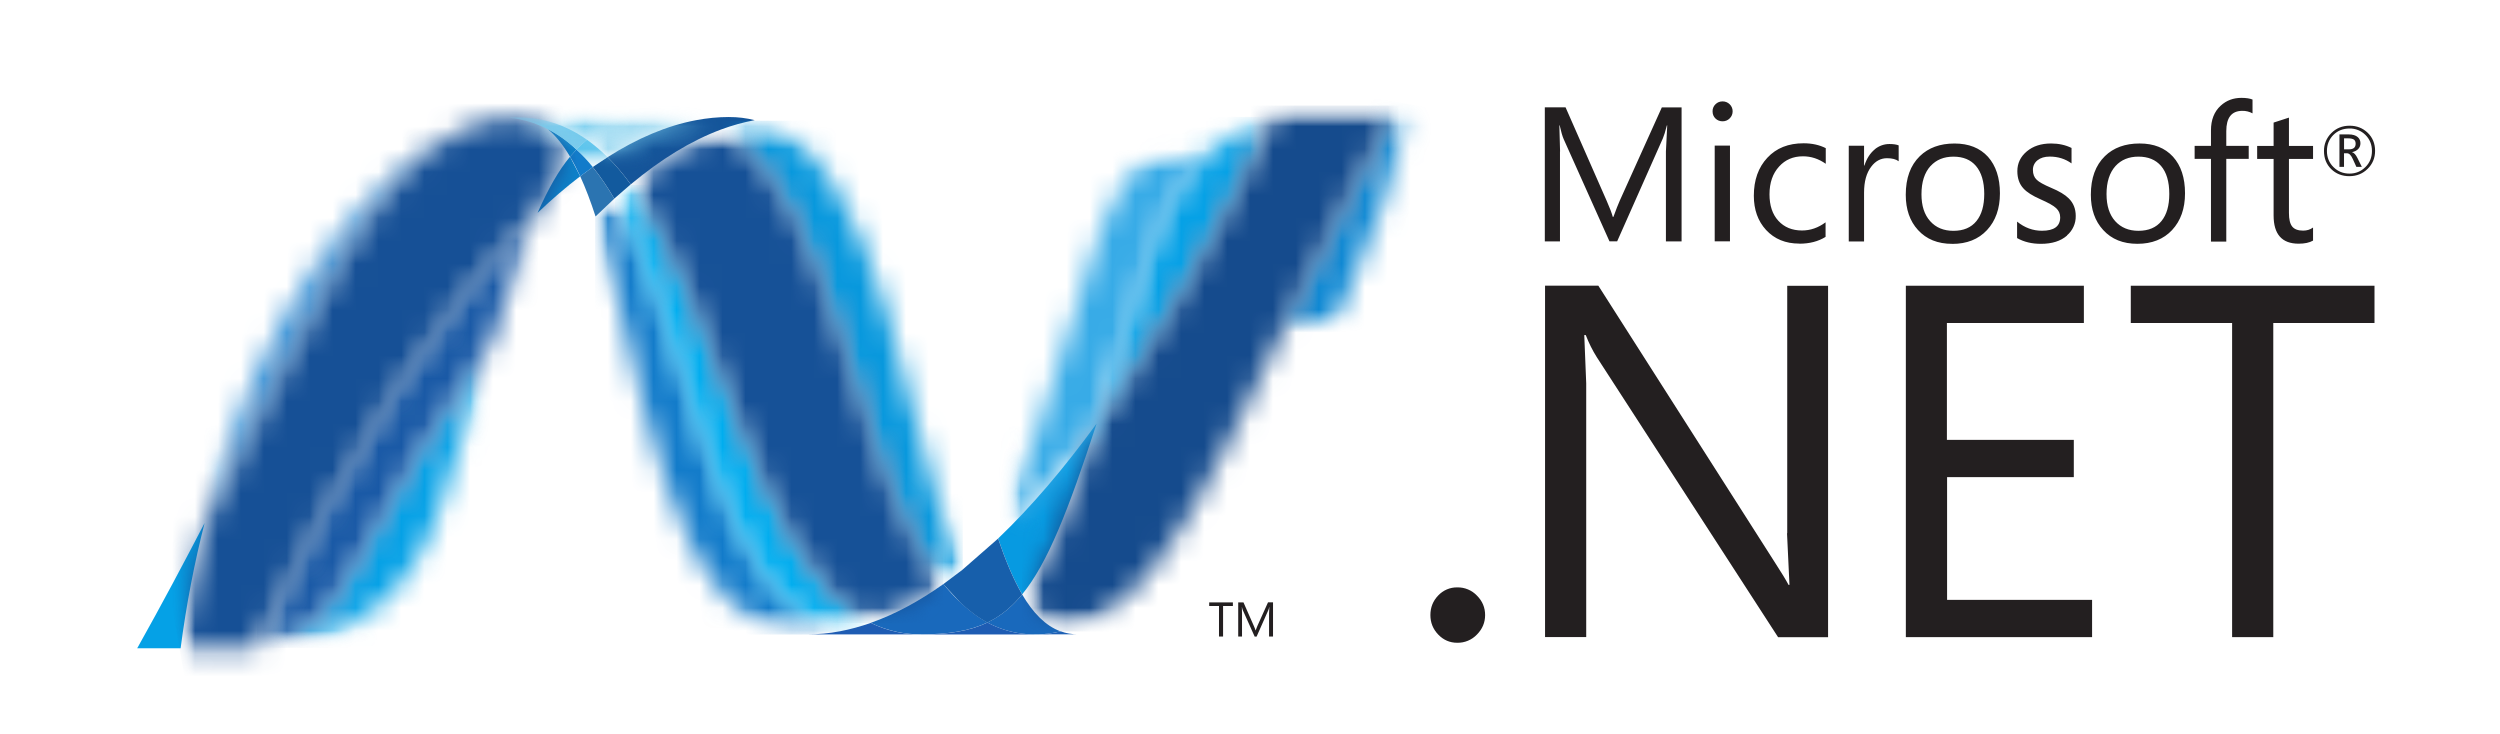 <svg width="109" height="32" viewBox="0 0 109 32" fill="none" xmlns="http://www.w3.org/2000/svg">
<g clip-path="url(#clip0_3511_13250)">
<mask id="mask0_3511_13250" style="mask-type:luminance" maskUnits="userSpaceOnUse" x="25" y="8" width="12" height="20">
<path d="M25.967 9.434C28.107 15.981 28.919 27.661 35.18 27.661C35.656 27.661 36.138 27.614 36.622 27.522C30.93 26.196 30.255 14.643 26.782 8.66C26.505 8.912 26.233 9.17 25.967 9.434" fill="white"/>
</mask>
<g mask="url(#mask0_3511_13250)">
<mask id="mask1_3511_13250" style="mask-type:luminance" maskUnits="userSpaceOnUse" x="25" y="8" width="12" height="20">
<path d="M36.6 27.665H25.945V8.664H36.6V27.665Z" fill="white"/>
</mask>
<g mask="url(#mask1_3511_13250)">
<mask id="mask2_3511_13250" style="mask-type:luminance" maskUnits="userSpaceOnUse" x="25" y="8" width="12" height="20">
<path d="M36.6 8.664V27.665H25.945V8.664L36.6 8.664Z" fill="white"/>
</mask>
<g mask="url(#mask2_3511_13250)">
<path d="M36.6 27.665H25.945V8.664H36.6V27.665Z" fill="url(#paint0_linear_3511_13250)"/>
</g>
</g>
</g>
<mask id="mask3_3511_13250" style="mask-type:luminance" maskUnits="userSpaceOnUse" x="26" y="8" width="12" height="20">
<path d="M26.783 8.66C30.256 14.643 30.931 26.196 36.623 27.523C37.069 27.44 37.518 27.316 37.967 27.159C32.858 24.655 31.446 13.438 27.502 8.037C27.263 8.236 27.02 8.443 26.784 8.66" fill="white"/>
</mask>
<g mask="url(#mask3_3511_13250)">
<mask id="mask4_3511_13250" style="mask-type:luminance" maskUnits="userSpaceOnUse" x="26" y="8" width="13" height="20">
<path d="M38.001 27.548H26.818V8.063H38.001V27.548Z" fill="white"/>
</mask>
<g mask="url(#mask4_3511_13250)">
<mask id="mask5_3511_13250" style="mask-type:luminance" maskUnits="userSpaceOnUse" x="26" y="8" width="13" height="20">
<path d="M38.001 8.063V27.548H26.818V8.063H38.001Z" fill="white"/>
</mask>
<g mask="url(#mask5_3511_13250)">
<path d="M38.001 27.548H26.818V8.063H38.001V27.548Z" fill="url(#paint1_linear_3511_13250)"/>
</g>
</g>
</g>
<path d="M31.786 5.102C31.311 5.102 30.827 5.149 30.343 5.241C29.077 5.48 27.79 6.025 26.492 6.851C26.847 7.201 27.184 7.601 27.5 8.038C28.82 6.94 30.13 6.134 31.437 5.647C31.914 5.469 32.405 5.333 32.906 5.239C32.539 5.147 32.163 5.101 31.786 5.103" fill="#14559A"/>
<path d="M41.843 26.237C41.596 26.001 41.362 25.744 41.132 25.465C40.072 26.216 39.015 26.786 37.965 27.156C38.338 27.339 38.73 27.473 39.145 27.558C39.467 27.625 39.798 27.658 40.154 27.658C41.332 27.658 42.263 27.517 43.056 27.138C42.62 26.902 42.219 26.596 41.845 26.234" fill="#1969BC"/>
<mask id="mask6_3511_13250" style="mask-type:luminance" maskUnits="userSpaceOnUse" x="31" y="5" width="11" height="21">
<path d="M31.437 5.648C36.581 8.338 37.028 20.521 41.132 25.468C41.407 25.274 41.68 25.069 41.949 24.852C39.38 19.16 38.645 6.664 32.903 5.238C32.412 5.33 31.923 5.461 31.434 5.648" fill="white"/>
</mask>
<g mask="url(#mask6_3511_13250)">
<mask id="mask7_3511_13250" style="mask-type:luminance" maskUnits="userSpaceOnUse" x="31" y="5" width="11" height="21">
<path d="M41.98 25.493H31.465V5.262H41.98V25.493Z" fill="white"/>
</mask>
<g mask="url(#mask7_3511_13250)">
<mask id="mask8_3511_13250" style="mask-type:luminance" maskUnits="userSpaceOnUse" x="31" y="5" width="11" height="21">
<path d="M41.98 5.262V25.493H31.465V5.262H41.98Z" fill="white"/>
</mask>
<g mask="url(#mask8_3511_13250)">
<path d="M41.98 25.493H31.465V5.262H41.98V25.493Z" fill="url(#paint2_linear_3511_13250)"/>
</g>
</g>
</g>
<mask id="mask9_3511_13250" style="mask-type:luminance" maskUnits="userSpaceOnUse" x="27" y="5" width="15" height="23">
<path d="M27.5 8.038C31.444 13.438 32.856 24.66 37.965 27.159C39.015 26.789 40.072 26.22 41.132 25.469C37.027 20.521 36.58 8.338 31.437 5.648C30.131 6.134 28.819 6.942 27.504 8.038" fill="white"/>
</mask>
<g mask="url(#mask9_3511_13250)">
<mask id="mask10_3511_13250" style="mask-type:luminance" maskUnits="userSpaceOnUse" x="27" y="5" width="15" height="23">
<path d="M41.126 27.165H27.494V5.653H41.126V27.165Z" fill="white"/>
</mask>
<g mask="url(#mask10_3511_13250)">
<mask id="mask11_3511_13250" style="mask-type:luminance" maskUnits="userSpaceOnUse" x="27" y="5" width="15" height="23">
<path d="M41.126 5.654V27.166H27.494V5.654H41.126Z" fill="white"/>
</mask>
<g mask="url(#mask11_3511_13250)">
<path d="M41.126 27.165H27.494V5.653H41.126V27.165Z" fill="url(#paint3_linear_3511_13250)"/>
</g>
</g>
</g>
<path d="M25.844 7.282L25.297 7.686C25.537 8.209 25.758 8.797 25.966 9.437L26.782 8.663C26.49 8.163 26.181 7.699 25.844 7.286" fill="#2B74B1"/>
<path d="M26.492 6.851L25.844 7.282C26.18 7.696 26.49 8.159 26.782 8.66L27.5 8.037C27.182 7.6 26.846 7.2 26.492 6.85" fill="#125A9E"/>
<path d="M23.442 9.277C24.061 8.687 24.68 8.156 25.296 7.686L24.851 6.833C24.354 7.437 23.899 8.233 23.439 9.277" fill="#0D82CA"/>
<path d="M23.89 5.634C24.246 5.932 24.564 6.341 24.855 6.833L25.135 6.518C24.732 6.141 24.295 5.831 23.82 5.598L23.879 5.626C23.882 5.629 23.886 5.632 23.889 5.633" fill="#0D82CA"/>
<mask id="mask12_3511_13250" style="mask-type:luminance" maskUnits="userSpaceOnUse" x="8" y="5" width="13" height="18">
<path d="M8.922 22.803C13.883 13.244 16.233 7.194 20.381 5.558C16.104 7.232 11.29 13.545 8.922 22.803Z" fill="white"/>
</mask>
<g mask="url(#mask12_3511_13250)">
<mask id="mask13_3511_13250" style="mask-type:luminance" maskUnits="userSpaceOnUse" x="8" y="5" width="13" height="18">
<path d="M8.916 5.569H20.375V22.816H8.916V5.57V5.569Z" fill="white"/>
</mask>
<g mask="url(#mask13_3511_13250)">
<mask id="mask14_3511_13250" style="mask-type:luminance" maskUnits="userSpaceOnUse" x="8" y="5" width="13" height="18">
<path d="M8.916 22.815V5.569H20.375V22.815H8.916Z" fill="white"/>
</mask>
<g mask="url(#mask14_3511_13250)">
<path d="M8.916 5.569H20.375V22.816H8.916V5.57V5.569Z" fill="url(#paint4_linear_3511_13250)"/>
</g>
</g>
</g>
<path d="M25.134 6.518L24.854 6.833C25.009 7.093 25.154 7.377 25.299 7.685L25.846 7.282C25.622 7.005 25.385 6.749 25.134 6.518Z" fill="#127BCA"/>
<mask id="mask15_3511_13250" style="mask-type:luminance" maskUnits="userSpaceOnUse" x="0" y="7" width="26" height="30">
<mask id="mask16_3511_13250" style="mask-type:luminance" maskUnits="userSpaceOnUse" x="-13" y="-4" width="52" height="52">
<path d="M-12.074 -3.581H38.248V47.398H-12.074V-3.581Z" fill="white"/>
</mask>
<g mask="url(#mask16_3511_13250)">
<mask id="mask17_3511_13250" style="mask-type:luminance" maskUnits="userSpaceOnUse" x="-13" y="-4" width="52" height="52">
<path d="M-12.445 -3.952H38.619V47.769H-12.445V-3.952Z" fill="white"/>
</mask>
<g mask="url(#mask17_3511_13250)">
<mask id="mask18_3511_13250" style="mask-type:luminance" maskUnits="userSpaceOnUse" x="0" y="7" width="26" height="30">
<path d="M0.512 36.65H25.63V7.068H0.512V36.65Z" fill="white"/>
</mask>
<g mask="url(#mask18_3511_13250)">
<mask id="mask19_3511_13250" style="mask-type:luminance" maskUnits="userSpaceOnUse" x="-13" y="-4" width="52" height="52">
<path d="M-12.074 -3.581H38.248V47.398H-12.074V-3.581Z" fill="white"/>
</mask>
<g mask="url(#mask19_3511_13250)">
<mask id="mask20_3511_13250" style="mask-type:luminance" maskUnits="userSpaceOnUse" x="0" y="7" width="26" height="30">
<path d="M0.512 36.65H25.63V7.068H0.512V36.65Z" fill="white"/>
</mask>
<g mask="url(#mask20_3511_13250)">
<mask id="mask21_3511_13250" style="mask-type:luminance" maskUnits="userSpaceOnUse" x="0" y="7" width="26" height="30">
<path d="M0.518 29.921L12.541 36.646L25.638 13.791L13.616 7.063L0.521 29.921L0.518 29.921Z" fill="white"/>
</mask>
<g mask="url(#mask21_3511_13250)">
<mask id="mask22_3511_13250" style="mask-type:luminance" maskUnits="userSpaceOnUse" x="-13" y="-4" width="52" height="52">
<path d="M38.248 14.166L19.661 47.401L-12.074 29.654L6.512 -3.581L38.248 14.166Z" fill="white"/>
</mask>
<g mask="url(#mask22_3511_13250)">
<mask id="mask23_3511_13250" style="mask-type:luminance" maskUnits="userSpaceOnUse" x="-13" y="-4" width="52" height="52">
<path d="M38.248 14.166L19.662 47.401L-12.074 29.654L6.512 -3.581L38.248 14.166Z" fill="white"/>
</mask>
<g mask="url(#mask23_3511_13250)">
<path d="M38.248 14.166L19.661 47.401L-12.074 29.654L6.512 -3.581L38.248 14.166Z" fill="url(#paint5_linear_3511_13250)"/>
</g>
</g>
</g>
</g>
</g>
</g>
</g>
</g>
</mask>
<g mask="url(#mask15_3511_13250)">
<mask id="mask24_3511_13250" style="mask-type:luminance" maskUnits="userSpaceOnUse" x="10" y="14" width="12" height="15">
<path d="M10.775 14.909H21.432V28.252H10.775V14.906V14.909Z" fill="white"/>
</mask>
<g mask="url(#mask24_3511_13250)">
<mask id="mask25_3511_13250" style="mask-type:luminance" maskUnits="userSpaceOnUse" x="10" y="14" width="12" height="15">
<path d="M10.779 28.252H21.428V14.906H10.779V28.252Z" fill="white"/>
</mask>
<g mask="url(#mask25_3511_13250)">
<mask id="mask26_3511_13250" style="mask-type:luminance" maskUnits="userSpaceOnUse" x="10" y="14" width="12" height="15">
<path d="M11.173 28.221L11.083 28.232C11.076 28.233 11.071 28.233 11.066 28.234L10.989 28.241C10.985 28.241 10.981 28.243 10.977 28.243L10.794 28.256H10.775C15.796 28.115 18.091 25.601 19.229 21.956L21.43 14.906C19.326 17.866 17.214 21.393 15.09 25.347C14.066 27.252 12.507 28.048 11.173 28.217" fill="white"/>
</mask>
<g mask="url(#mask26_3511_13250)">
<mask id="mask27_3511_13250" style="mask-type:luminance" maskUnits="userSpaceOnUse" x="10" y="14" width="12" height="15">
<path d="M10.779 14.91H21.433V28.256H10.779V14.91Z" fill="white"/>
</mask>
<g mask="url(#mask27_3511_13250)">
<mask id="mask28_3511_13250" style="mask-type:luminance" maskUnits="userSpaceOnUse" x="10" y="14" width="12" height="15">
<path d="M10.779 28.257V14.911H21.433V28.257H10.779Z" fill="white"/>
</mask>
<g mask="url(#mask28_3511_13250)">
<path d="M10.779 14.91H21.433V28.256H10.779V14.91Z" fill="url(#paint6_linear_3511_13250)"/>
</g>
</g>
</g>
</g>
</g>
</g>
<mask id="mask29_3511_13250" style="mask-type:luminance" maskUnits="userSpaceOnUse" x="11" y="9" width="13" height="20">
<path d="M11.174 28.219V28.221C12.509 28.051 14.067 27.256 15.091 25.35C17.215 21.399 19.329 17.869 21.429 14.909C22.194 12.51 22.824 10.674 23.443 9.277C19.256 13.262 15.051 19.89 11.174 28.219Z" fill="white"/>
</mask>
<g mask="url(#mask29_3511_13250)">
<mask id="mask30_3511_13250" style="mask-type:luminance" maskUnits="userSpaceOnUse" x="11" y="9" width="13" height="20">
<path d="M11.201 9.304H23.47V28.249H11.201V9.304Z" fill="white"/>
</mask>
<g mask="url(#mask30_3511_13250)">
<mask id="mask31_3511_13250" style="mask-type:luminance" maskUnits="userSpaceOnUse" x="11" y="9" width="13" height="20">
<path d="M11.201 28.249V9.304H23.47V28.249H11.201Z" fill="white"/>
</mask>
<g mask="url(#mask31_3511_13250)">
<path d="M11.201 9.304H23.47V28.249H11.201V9.304Z" fill="url(#paint7_linear_3511_13250)"/>
</g>
</g>
</g>
<path d="M8.921 22.803C8.03 24.514 7.062 26.338 5.982 28.264L7.875 28.263C8.125 26.35 8.48 24.525 8.921 22.803Z" fill="#05A1E6"/>
<mask id="mask32_3511_13250" style="mask-type:luminance" maskUnits="userSpaceOnUse" x="7" y="5" width="18" height="24">
<path d="M21.986 5.144C21.971 5.147 21.96 5.147 21.949 5.149C21.927 5.153 21.903 5.157 21.88 5.159L21.838 5.163L21.763 5.176C21.752 5.177 21.74 5.179 21.731 5.18L21.569 5.209C21.563 5.21 21.556 5.212 21.551 5.212L21.477 5.227L21.437 5.238L21.361 5.253L21.326 5.261L21.059 5.33C21.052 5.333 21.04 5.335 21.029 5.339C21.003 5.346 20.977 5.355 20.949 5.364L20.912 5.374L20.832 5.398C20.823 5.401 20.814 5.405 20.805 5.405L20.62 5.469L20.531 5.501L20.496 5.516C20.469 5.523 20.441 5.534 20.421 5.544C20.413 5.548 20.402 5.552 20.395 5.557C16.247 7.194 13.897 13.244 8.937 22.802C8.478 24.599 8.129 26.423 7.891 28.262H8.157L10.629 28.259H10.652L10.81 28.255L10.993 28.242C10.996 28.242 11.001 28.241 11.004 28.241C11.03 28.237 11.056 28.235 11.08 28.233C11.087 28.232 11.091 28.232 11.099 28.231C11.126 28.228 11.158 28.225 11.189 28.22V28.218C15.066 19.89 19.27 13.261 23.458 9.276C23.919 8.232 24.372 7.436 24.87 6.833C24.578 6.341 24.26 5.931 23.905 5.632C23.901 5.63 23.898 5.629 23.895 5.625C23.875 5.617 23.856 5.608 23.836 5.598C23.817 5.587 23.797 5.577 23.777 5.567C23.759 5.56 23.738 5.55 23.72 5.54C23.697 5.532 23.675 5.522 23.653 5.51C23.635 5.504 23.619 5.495 23.602 5.488C23.564 5.473 23.528 5.458 23.491 5.442L23.445 5.424C23.417 5.414 23.39 5.403 23.363 5.391C23.349 5.388 23.334 5.382 23.318 5.377C23.279 5.364 23.242 5.35 23.206 5.338C23.199 5.336 23.197 5.336 23.196 5.334C23.151 5.32 23.108 5.309 23.064 5.297C23.053 5.292 23.045 5.29 23.034 5.287C22.995 5.277 22.96 5.266 22.924 5.256C22.915 5.255 22.906 5.252 22.898 5.25C22.807 5.226 22.715 5.206 22.622 5.19C22.614 5.189 22.603 5.186 22.593 5.184L22.474 5.165C22.466 5.162 22.459 5.162 22.451 5.16L22.308 5.142C22.301 5.14 22.293 5.139 22.284 5.139C22.247 5.133 22.211 5.13 22.175 5.127C22.115 5.131 22.058 5.137 22.001 5.142" fill="white"/>
</mask>
<g mask="url(#mask32_3511_13250)">
<mask id="mask33_3511_13250" style="mask-type:luminance" maskUnits="userSpaceOnUse" x="3" y="2" width="26" height="30">
<path d="M8.337 31.164L3.869 5.823L24.292 2.222L28.76 27.563L8.337 31.164V31.164Z" fill="white"/>
</mask>
<g mask="url(#mask33_3511_13250)">
<mask id="mask34_3511_13250" style="mask-type:luminance" maskUnits="userSpaceOnUse" x="3" y="2" width="26" height="30">
<path d="M8.337 31.164L3.869 5.822L24.292 2.221L28.76 27.562L8.337 31.164H8.337Z" fill="white"/>
</mask>
<g mask="url(#mask34_3511_13250)">
<path d="M8.337 31.164L3.869 5.823L24.292 2.222L28.76 27.563L8.337 31.164V31.164Z" fill="url(#paint8_linear_3511_13250)"/>
</g>
</g>
</g>
<mask id="mask35_3511_13250" style="mask-type:luminance" maskUnits="userSpaceOnUse" x="47" y="5" width="9" height="14">
<path d="M50.212 10.815L47.812 18.469C50.432 14.865 53.011 10.332 55.467 5.1C52.602 6 51.074 8.059 50.212 10.814" fill="white"/>
</mask>
<g mask="url(#mask35_3511_13250)">
<mask id="mask36_3511_13250" style="mask-type:luminance" maskUnits="userSpaceOnUse" x="47" y="5" width="9" height="14">
<path d="M47.826 5.097H55.48V18.466H47.826V5.097Z" fill="white"/>
</mask>
<g mask="url(#mask36_3511_13250)">
<mask id="mask37_3511_13250" style="mask-type:luminance" maskUnits="userSpaceOnUse" x="47" y="5" width="9" height="14">
<path d="M47.826 18.466V5.096H55.48V18.466H47.826Z" fill="white"/>
</mask>
<g mask="url(#mask37_3511_13250)">
<path d="M47.826 5.097H55.48V18.466H47.826V5.097Z" fill="url(#paint9_linear_3511_13250)"/>
</g>
</g>
</g>
<mask id="mask38_3511_13250" style="mask-type:luminance" maskUnits="userSpaceOnUse" x="40" y="2" width="35" height="13">
<mask id="mask39_3511_13250" style="mask-type:luminance" maskUnits="userSpaceOnUse" x="40" y="2" width="35" height="13">
<path d="M40.926 2.567H74.131V14.142H40.926V2.567Z" fill="white"/>
</mask>
<g mask="url(#mask39_3511_13250)">
<mask id="mask40_3511_13250" style="mask-type:luminance" maskUnits="userSpaceOnUse" x="40" y="2" width="35" height="13">
<path d="M40.565 2.196H74.502V14.505H40.565V2.196V2.196Z" fill="white"/>
</mask>
<g mask="url(#mask40_3511_13250)">
<mask id="mask41_3511_13250" style="mask-type:luminance" maskUnits="userSpaceOnUse" x="40" y="2" width="35" height="13">
<path d="M40.926 14.142H74.125V2.575H40.926V14.142Z" fill="white"/>
</mask>
<g mask="url(#mask41_3511_13250)">
<mask id="mask42_3511_13250" style="mask-type:luminance" maskUnits="userSpaceOnUse" x="40" y="2" width="35" height="13">
<path d="M40.926 2.567H74.131V14.142H40.926V2.567Z" fill="white"/>
</mask>
<g mask="url(#mask42_3511_13250)">
<mask id="mask43_3511_13250" style="mask-type:luminance" maskUnits="userSpaceOnUse" x="40" y="2" width="35" height="13">
<path d="M40.926 14.142H74.125V2.575H40.926V14.142Z" fill="white"/>
</mask>
<g mask="url(#mask43_3511_13250)">
<mask id="mask44_3511_13250" style="mask-type:luminance" maskUnits="userSpaceOnUse" x="40" y="2" width="35" height="13">
<path d="M40.926 2.575H74.123V14.142H40.926V2.575Z" fill="white"/>
</mask>
<g mask="url(#mask44_3511_13250)">
<mask id="mask45_3511_13250" style="mask-type:luminance" maskUnits="userSpaceOnUse" x="40" y="2" width="35" height="13">
<path d="M74.132 14.134H40.935V2.567H74.132V14.134Z" fill="white"/>
</mask>
<g mask="url(#mask45_3511_13250)">
<mask id="mask46_3511_13250" style="mask-type:luminance" maskUnits="userSpaceOnUse" x="40" y="2" width="35" height="13">
<path d="M74.132 2.567V14.134H40.935V2.567H74.132V2.567Z" fill="white"/>
</mask>
<g mask="url(#mask46_3511_13250)">
<path d="M74.132 14.134H40.935V2.567H74.132V14.134Z" fill="url(#paint10_linear_3511_13250)"/>
</g>
</g>
</g>
</g>
</g>
</g>
</g>
</g>
</mask>
<g mask="url(#mask38_3511_13250)">
<mask id="mask47_3511_13250" style="mask-type:luminance" maskUnits="userSpaceOnUse" x="43" y="2" width="23" height="28">
<path d="M43.639 2.162H65.418V29.48H43.639V2.162Z" fill="white"/>
</mask>
<g mask="url(#mask47_3511_13250)">
<mask id="mask48_3511_13250" style="mask-type:luminance" maskUnits="userSpaceOnUse" x="47" y="4" width="15" height="24">
<path d="M47.496 27.106H61.579V4.604H47.496V27.106Z" fill="white"/>
</mask>
<g mask="url(#mask48_3511_13250)">
<mask id="mask49_3511_13250" style="mask-type:luminance" maskUnits="userSpaceOnUse" x="47" y="4" width="15" height="24">
<path d="M47.897 26.915L47.498 27.106C52.592 24.834 58.669 15.822 61.579 4.604H60.985C54.301 16.543 52.151 24.535 47.894 26.915" fill="white"/>
</mask>
<g mask="url(#mask49_3511_13250)">
<mask id="mask50_3511_13250" style="mask-type:luminance" maskUnits="userSpaceOnUse" x="43" y="2" width="23" height="28">
<path d="M65.415 5.248L61.142 29.477L43.639 26.39L47.911 2.162L65.415 5.248Z" fill="white"/>
</mask>
<g mask="url(#mask50_3511_13250)">
<mask id="mask51_3511_13250" style="mask-type:luminance" maskUnits="userSpaceOnUse" x="43" y="2" width="23" height="28">
<path d="M65.415 5.248L61.142 29.477L43.639 26.39L47.911 2.162L65.415 5.248Z" fill="white"/>
</mask>
<g mask="url(#mask51_3511_13250)">
<path d="M65.415 5.248L61.142 29.477L43.639 26.39L47.911 2.162L65.415 5.248Z" fill="url(#paint11_linear_3511_13250)"/>
</g>
</g>
</g>
</g>
</g>
</g>
<path d="M44.568 25.912C45.676 24.559 46.579 22.259 47.811 18.47C46.389 20.423 44.961 22.1 43.526 23.47C43.524 23.474 43.525 23.477 43.522 23.482C43.834 24.417 44.177 25.245 44.568 25.912Z" fill="#079AE1"/>
<path d="M44.568 25.912C44.191 26.373 43.791 26.723 43.346 26.983L43.051 27.141C43.533 27.402 44.06 27.568 44.605 27.631H44.608L44.862 27.654H44.878L44.997 27.66H45.014L45.139 27.661L45.274 27.66L45.316 27.657L45.411 27.654L45.458 27.648L45.547 27.642C45.551 27.642 45.554 27.642 45.557 27.639C45.569 27.639 45.58 27.637 45.592 27.637L45.691 27.627C45.694 27.627 45.695 27.625 45.7 27.625C45.709 27.623 45.719 27.622 45.729 27.621L45.836 27.605C45.847 27.605 45.856 27.602 45.868 27.601L45.987 27.581H45.994C45.997 27.579 46.002 27.579 46.005 27.578L46.243 27.528C45.586 27.29 45.036 26.719 44.561 25.911" fill="#1969BC"/>
<path d="M35.18 27.661C35.664 27.66 36.146 27.614 36.622 27.523C37.068 27.44 37.517 27.316 37.966 27.159C38.341 27.343 38.737 27.479 39.146 27.562C39.468 27.628 39.799 27.661 40.156 27.661H35.18V27.661Z" fill="#1E5CB3"/>
<path d="M40.152 27.661C41.33 27.661 42.261 27.522 43.054 27.142C43.536 27.403 44.063 27.569 44.608 27.631H44.611L44.865 27.654H44.881L45 27.66H45.017L45.142 27.662H40.148L40.152 27.661Z" fill="#1E5CB3"/>
<path d="M45.146 27.661L45.281 27.659L45.322 27.657L45.417 27.654L45.464 27.648L45.553 27.642C45.558 27.642 45.56 27.642 45.563 27.64C45.575 27.64 45.586 27.637 45.599 27.637L45.697 27.627C45.7 27.627 45.702 27.625 45.706 27.625C45.715 27.623 45.726 27.622 45.736 27.62L45.843 27.605C45.853 27.605 45.864 27.603 45.874 27.6L45.993 27.581H45.999C46.004 27.579 46.008 27.579 46.011 27.578L46.25 27.527C46.483 27.613 46.73 27.656 46.978 27.655L45.143 27.66L45.146 27.661Z" fill="#1D60B5"/>
<path d="M43.525 23.482C43.525 23.48 43.523 23.478 43.523 23.476L41.95 24.852L41.129 25.468L41.84 26.24C42.214 26.602 42.611 26.908 43.05 27.145L43.346 26.986C43.791 26.726 44.191 26.376 44.567 25.915C44.177 25.248 43.834 24.421 43.521 23.486" fill="#175FAB"/>
<mask id="mask52_3511_13250" style="mask-type:luminance" maskUnits="userSpaceOnUse" x="44" y="4" width="17" height="24">
<path d="M59.121 4.604H56.644C56.56 4.604 56.478 4.606 56.397 4.607L56.164 4.609H56.158L55.688 4.632L55.465 5.1C53.009 10.332 50.43 14.865 47.811 18.469C46.579 22.259 45.676 24.559 44.568 25.912C45.042 26.72 45.592 27.288 46.249 27.529C46.268 27.523 46.283 27.521 46.3 27.517C46.304 27.515 46.307 27.515 46.311 27.515C46.322 27.513 46.334 27.508 46.346 27.507C46.373 27.501 46.402 27.495 46.428 27.486L46.478 27.473C46.502 27.466 46.528 27.46 46.551 27.454C46.566 27.448 46.581 27.444 46.597 27.441C46.635 27.428 46.669 27.42 46.706 27.408C46.723 27.401 46.741 27.395 46.76 27.39C46.781 27.383 46.802 27.377 46.821 27.368C46.843 27.361 46.865 27.357 46.884 27.349C46.901 27.344 46.92 27.336 46.936 27.329C46.979 27.314 47.02 27.301 47.065 27.284C47.076 27.281 47.087 27.274 47.099 27.272C47.125 27.261 47.152 27.253 47.173 27.241C47.184 27.237 47.195 27.232 47.211 27.228C47.303 27.191 47.395 27.152 47.486 27.111C47.486 27.111 47.491 27.109 47.494 27.107C47.627 27.049 47.76 26.984 47.892 26.916C52.151 24.537 54.301 16.545 60.984 4.605H59.117L59.121 4.604Z" fill="white"/>
</mask>
<g mask="url(#mask52_3511_13250)">
<mask id="mask53_3511_13250" style="mask-type:luminance" maskUnits="userSpaceOnUse" x="44" y="4" width="17" height="24">
<path d="M60.977 27.532H44.559V4.602H60.977V27.532Z" fill="white"/>
</mask>
<g mask="url(#mask53_3511_13250)">
<mask id="mask54_3511_13250" style="mask-type:luminance" maskUnits="userSpaceOnUse" x="44" y="4" width="17" height="24">
<path d="M60.977 4.606V27.535H44.559V4.606H60.977Z" fill="white"/>
</mask>
<g mask="url(#mask54_3511_13250)">
<path d="M60.977 27.532H44.559V4.602H60.977V27.532Z" fill="url(#paint12_linear_3511_13250)"/>
</g>
</g>
</g>
<mask id="mask55_3511_13250" style="mask-type:luminance" maskUnits="userSpaceOnUse" x="17" y="4" width="15" height="4">
<mask id="mask56_3511_13250" style="mask-type:luminance" maskUnits="userSpaceOnUse" x="17" y="4" width="15" height="4">
<path d="M17.336 4.176H31.43V7.427H17.336V4.176Z" fill="white"/>
</mask>
<g mask="url(#mask56_3511_13250)">
<mask id="mask57_3511_13250" style="mask-type:luminance" maskUnits="userSpaceOnUse" x="16" y="3" width="16" height="5">
<path d="M16.965 3.808H31.797V7.798H16.965V3.808Z" fill="white"/>
</mask>
<g mask="url(#mask57_3511_13250)">
<mask id="mask58_3511_13250" style="mask-type:luminance" maskUnits="userSpaceOnUse" x="17" y="4" width="15" height="4">
<path d="M17.336 7.424H31.428V4.176H17.336V7.424Z" fill="white"/>
</mask>
<g mask="url(#mask58_3511_13250)">
<mask id="mask59_3511_13250" style="mask-type:luminance" maskUnits="userSpaceOnUse" x="17" y="4" width="15" height="4">
<path d="M17.336 4.177H31.43V7.427H17.336V4.177Z" fill="white"/>
</mask>
<g mask="url(#mask59_3511_13250)">
<mask id="mask60_3511_13250" style="mask-type:luminance" maskUnits="userSpaceOnUse" x="17" y="4" width="15" height="4">
<path d="M17.336 7.424H31.428V4.176H17.336V7.424Z" fill="white"/>
</mask>
<g mask="url(#mask60_3511_13250)">
<mask id="mask61_3511_13250" style="mask-type:luminance" maskUnits="userSpaceOnUse" x="17" y="4" width="15" height="4">
<path d="M31.43 7.424H17.34V4.176H31.43V7.424Z" fill="white"/>
</mask>
<g mask="url(#mask61_3511_13250)">
<mask id="mask62_3511_13250" style="mask-type:luminance" maskUnits="userSpaceOnUse" x="17" y="4" width="15" height="4">
<path d="M17.336 4.179H31.426V7.427H17.336V4.179Z" fill="white"/>
</mask>
<g mask="url(#mask62_3511_13250)">
<mask id="mask63_3511_13250" style="mask-type:luminance" maskUnits="userSpaceOnUse" x="17" y="4" width="15" height="4">
<path d="M17.336 7.426V4.179H31.426V7.426H17.336Z" fill="white"/>
</mask>
<g mask="url(#mask63_3511_13250)">
<path d="M17.336 4.179H31.426V7.427H17.336V4.179Z" fill="url(#paint13_linear_3511_13250)"/>
</g>
</g>
</g>
</g>
</g>
</g>
</g>
</g>
</mask>
<g mask="url(#mask55_3511_13250)">
<mask id="mask64_3511_13250" style="mask-type:luminance" maskUnits="userSpaceOnUse" x="21" y="2" width="12" height="8">
<path d="M21.285 2.428H32.446V9.169H21.285V2.428Z" fill="white"/>
</mask>
<g mask="url(#mask64_3511_13250)">
<mask id="mask65_3511_13250" style="mask-type:luminance" maskUnits="userSpaceOnUse" x="21" y="5" width="11" height="3">
<path d="M21.643 7.283H31.789V5.103H21.643V7.283Z" fill="white"/>
</mask>
<g mask="url(#mask65_3511_13250)">
<path d="M22.157 5.129L22.188 5.132C22.214 5.133 22.24 5.136 22.266 5.141C22.275 5.141 22.283 5.143 22.291 5.144L22.433 5.162C22.441 5.164 22.448 5.164 22.456 5.167L22.575 5.187C22.585 5.19 22.595 5.192 22.605 5.192L22.88 5.253L22.906 5.259L23.017 5.29C23.028 5.293 23.037 5.295 23.047 5.3L23.178 5.337C23.18 5.339 23.182 5.339 23.187 5.34L23.299 5.38L23.343 5.395L23.425 5.432C23.439 5.435 23.456 5.441 23.471 5.448L23.581 5.493L23.634 5.516L23.7 5.545C23.719 5.555 23.74 5.564 23.758 5.572L23.817 5.602C24.291 5.835 24.728 6.145 25.131 6.522C25.276 6.37 25.432 6.228 25.597 6.098C24.714 5.473 23.712 5.115 22.558 5.115C22.423 5.115 22.288 5.121 22.154 5.132" fill="#7DCBEC"/>
<path d="M25.133 6.518C25.381 6.749 25.617 7.006 25.838 7.283L26.486 6.851C26.203 6.568 25.904 6.314 25.595 6.095C25.433 6.221 25.278 6.362 25.129 6.518" fill="#5EC5ED"/>
<mask id="mask66_3511_13250" style="mask-type:luminance" maskUnits="userSpaceOnUse" x="21" y="5" width="9" height="2">
<path d="M22.157 5.129L22.56 5.112C23.714 5.112 24.712 5.469 25.599 6.095C26.532 5.36 27.66 5.103 29.225 5.103H21.643C21.817 5.103 21.988 5.112 22.157 5.129Z" fill="white"/>
</mask>
<g mask="url(#mask66_3511_13250)">
<mask id="mask67_3511_13250" style="mask-type:luminance" maskUnits="userSpaceOnUse" x="21" y="2" width="9" height="7">
<path d="M22.748 2.428L29.569 5.257L28.105 8.788L21.283 5.959L22.748 2.428Z" fill="white"/>
</mask>
<g mask="url(#mask67_3511_13250)">
<mask id="mask68_3511_13250" style="mask-type:luminance" maskUnits="userSpaceOnUse" x="21" y="2" width="9" height="7">
<path d="M22.748 2.429L29.569 5.258L28.105 8.789L21.283 5.959L22.748 2.429Z" fill="white"/>
</mask>
<g mask="url(#mask68_3511_13250)">
<path d="M22.748 2.428L29.569 5.257L28.105 8.788L21.283 5.959L22.748 2.428Z" fill="url(#paint14_linear_3511_13250)"/>
</g>
</g>
</g>
<mask id="mask69_3511_13250" style="mask-type:luminance" maskUnits="userSpaceOnUse" x="25" y="5" width="7" height="2">
<path d="M29.226 5.103C27.66 5.103 26.533 5.36 25.6 6.095C25.909 6.314 26.208 6.568 26.491 6.851C27.788 6.025 29.074 5.479 30.342 5.241C30.826 5.149 31.309 5.103 31.785 5.103H29.226V5.103Z" fill="white"/>
</mask>
<g mask="url(#mask69_3511_13250)">
<mask id="mask70_3511_13250" style="mask-type:luminance" maskUnits="userSpaceOnUse" x="24" y="2" width="9" height="8">
<path d="M24.945 5.389L30.733 2.766L32.445 6.542L26.657 9.165L24.945 5.389Z" fill="white"/>
</mask>
<g mask="url(#mask70_3511_13250)">
<mask id="mask71_3511_13250" style="mask-type:luminance" maskUnits="userSpaceOnUse" x="24" y="2" width="9" height="8">
<path d="M24.945 5.389L30.733 2.765L32.445 6.541L26.657 9.165L24.945 5.389Z" fill="white"/>
</mask>
<g mask="url(#mask71_3511_13250)">
<path d="M24.945 5.389L30.733 2.766L32.445 6.542L26.657 9.165L24.945 5.389Z" fill="url(#paint15_linear_3511_13250)"/>
</g>
</g>
</g>
</g>
</g>
</g>
<mask id="mask72_3511_13250" style="mask-type:luminance" maskUnits="userSpaceOnUse" x="33" y="6" width="34" height="19">
<mask id="mask73_3511_13250" style="mask-type:luminance" maskUnits="userSpaceOnUse" x="33" y="6" width="34" height="19">
<path d="M33.283 6.367H66.49V24.597H33.283V6.367Z" fill="white"/>
</mask>
<g mask="url(#mask73_3511_13250)">
<mask id="mask74_3511_13250" style="mask-type:luminance" maskUnits="userSpaceOnUse" x="32" y="6" width="35" height="19">
<path d="M32.924 6.01H66.862V24.968H32.924V6.01Z" fill="white"/>
</mask>
<g mask="url(#mask74_3511_13250)">
<mask id="mask75_3511_13250" style="mask-type:luminance" maskUnits="userSpaceOnUse" x="33" y="6" width="34" height="19">
<path d="M33.283 24.583H66.484V6.367H33.283V24.583Z" fill="white"/>
</mask>
<g mask="url(#mask75_3511_13250)">
<mask id="mask76_3511_13250" style="mask-type:luminance" maskUnits="userSpaceOnUse" x="33" y="6" width="34" height="19">
<path d="M33.283 6.367H66.49V24.597H33.283V6.367Z" fill="white"/>
</mask>
<g mask="url(#mask76_3511_13250)">
<mask id="mask77_3511_13250" style="mask-type:luminance" maskUnits="userSpaceOnUse" x="33" y="6" width="34" height="19">
<path d="M33.283 24.583H66.484V6.367H33.283V24.583Z" fill="white"/>
</mask>
<g mask="url(#mask77_3511_13250)">
<mask id="mask78_3511_13250" style="mask-type:luminance" maskUnits="userSpaceOnUse" x="33" y="6" width="34" height="19">
<path d="M66.481 24.583H33.285V6.367H66.481V24.583Z" fill="white"/>
</mask>
<g mask="url(#mask78_3511_13250)">
<mask id="mask79_3511_13250" style="mask-type:luminance" maskUnits="userSpaceOnUse" x="33" y="6" width="34" height="19">
<path d="M33.295 6.381H66.491V24.597H33.295V6.381V6.381Z" fill="white"/>
</mask>
<g mask="url(#mask79_3511_13250)">
<mask id="mask80_3511_13250" style="mask-type:luminance" maskUnits="userSpaceOnUse" x="33" y="6" width="34" height="19">
<path d="M33.297 24.597V6.381H66.493V24.597H33.297Z" fill="white"/>
</mask>
<g mask="url(#mask80_3511_13250)">
<path d="M33.295 6.381H66.491V24.597H33.295V6.381V6.381Z" fill="url(#paint16_linear_3511_13250)"/>
</g>
</g>
</g>
</g>
</g>
</g>
</g>
</g>
</mask>
<g mask="url(#mask72_3511_13250)">
<mask id="mask81_3511_13250" style="mask-type:luminance" maskUnits="userSpaceOnUse" x="43" y="4" width="13" height="20">
<path d="M43.531 4.626H55.741V23.47H43.531V4.626Z" fill="white"/>
</mask>
<g mask="url(#mask81_3511_13250)">
<mask id="mask82_3511_13250" style="mask-type:luminance" maskUnits="userSpaceOnUse" x="43" y="4" width="13" height="20">
<path d="M43.533 23.47H55.685V4.632H43.533V23.47Z" fill="white"/>
</mask>
<g mask="url(#mask82_3511_13250)">
<mask id="mask83_3511_13250" style="mask-type:luminance" maskUnits="userSpaceOnUse" x="43" y="4" width="13" height="20">
<path d="M47.812 18.471L50.214 10.815C51.075 8.059 52.601 6 55.467 5.1L55.687 4.632C51.012 4.911 48.833 7.288 47.734 10.806C45.813 16.95 44.649 20.933 43.529 23.47C44.96 22.101 46.391 20.422 47.812 18.471Z" fill="white"/>
</mask>
<g mask="url(#mask83_3511_13250)">
<mask id="mask84_3511_13250" style="mask-type:luminance" maskUnits="userSpaceOnUse" x="43" y="4" width="13" height="20">
<path d="M55.743 23.464H43.584V4.626H55.743V23.464Z" fill="white"/>
</mask>
<g mask="url(#mask84_3511_13250)">
<mask id="mask85_3511_13250" style="mask-type:luminance" maskUnits="userSpaceOnUse" x="43" y="4" width="13" height="20">
<path d="M55.743 4.626V23.463H43.584V4.626H55.743Z" fill="white"/>
</mask>
<g mask="url(#mask85_3511_13250)">
<path d="M55.743 23.464H43.584V4.626H55.743V23.464Z" fill="url(#paint17_linear_3511_13250)"/>
</g>
</g>
</g>
</g>
</g>
</g>
<path d="M54.819 27.3L54.747 27.483H54.74C54.729 27.443 54.71 27.383 54.673 27.304L54.216 26.265H53.986V27.754H54.152V26.757L54.145 26.465H54.148C54.164 26.537 54.179 26.588 54.194 26.62L54.703 27.755H54.788L55.295 26.611C55.309 26.581 55.323 26.534 55.341 26.463H55.344L55.331 26.752V27.752H55.504V26.263H55.285L54.819 27.298L54.819 27.3ZM52.719 26.423H53.148V27.754H53.326V26.423H53.754V26.265H52.721V26.423H52.719ZM63.539 25.61C63.383 25.607 63.229 25.637 63.085 25.698C62.942 25.759 62.813 25.849 62.706 25.963C62.479 26.199 62.365 26.482 62.365 26.818C62.365 27.144 62.478 27.428 62.706 27.666C62.935 27.905 63.212 28.025 63.539 28.025C63.699 28.027 63.857 27.997 64.004 27.935C64.151 27.874 64.284 27.782 64.394 27.666C64.63 27.428 64.751 27.145 64.751 26.818C64.751 26.49 64.633 26.206 64.394 25.968C64.284 25.852 64.152 25.76 64.004 25.699C63.857 25.637 63.699 25.607 63.539 25.61ZM92.899 14.082H97.32V27.778H99.115V14.082H103.528V12.458H92.902V14.082H92.899ZM84.885 20.802H90.418V19.178H84.885V14.082H90.857V12.458H83.095V27.778H91.215V26.154H84.893V20.801L84.885 20.802ZM77.914 23.249L78.021 25.501H77.98C77.873 25.293 77.665 24.954 77.356 24.477L69.687 12.455H67.364V27.776H69.159V16.713L69.074 14.609H69.139C69.274 14.958 69.434 15.277 69.619 15.571L77.525 27.782H79.704V12.462H77.923V23.252L77.914 23.249ZM99.129 9.394C99.129 10.215 99.493 10.625 100.221 10.625C100.481 10.625 100.69 10.581 100.849 10.49V9.92C100.727 10.01 100.583 10.055 100.417 10.055C100.194 10.055 100.036 9.996 99.94 9.877C99.844 9.758 99.798 9.56 99.798 9.283V6.929H100.849V6.363H99.798V5.128L99.129 5.345V6.363H98.412V6.929H99.129V9.398L99.129 9.394ZM96.398 10.533H97.066V6.926H98.044V6.36H97.066V5.717C97.066 5.128 97.298 4.833 97.766 4.833C97.921 4.83 98.074 4.868 98.21 4.943V4.34C98.093 4.292 97.932 4.267 97.726 4.267C97.37 4.267 97.073 4.379 96.825 4.605C96.538 4.865 96.398 5.229 96.398 5.684V6.361H95.686V6.927H96.398V10.533V10.533ZM91.844 8.47C91.844 7.937 91.975 7.527 92.238 7.236C92.488 6.965 92.821 6.829 93.237 6.829C93.657 6.829 93.985 6.963 94.219 7.232C94.46 7.512 94.581 7.919 94.581 8.454C94.581 8.965 94.468 9.358 94.242 9.636C94.012 9.921 93.677 10.063 93.237 10.063C92.813 10.063 92.475 9.923 92.221 9.641C91.97 9.361 91.845 8.969 91.845 8.47M94.703 10.03C95.077 9.629 95.267 9.095 95.267 8.427C95.267 7.751 95.091 7.219 94.743 6.833C94.392 6.449 93.908 6.256 93.288 6.256C92.655 6.256 92.149 6.441 91.773 6.809C91.366 7.207 91.161 7.767 91.161 8.492C91.161 9.129 91.341 9.64 91.699 10.028C92.065 10.43 92.56 10.63 93.191 10.63C93.826 10.63 94.332 10.429 94.706 10.028M90.118 10.264C90.242 10.16 90.34 10.03 90.406 9.883C90.473 9.736 90.506 9.576 90.502 9.414C90.502 9.104 90.4 8.849 90.195 8.648C90.039 8.49 89.782 8.335 89.425 8.187C89.109 8.052 88.898 7.935 88.802 7.839C88.691 7.737 88.635 7.593 88.635 7.409C88.633 7.328 88.65 7.248 88.685 7.175C88.72 7.102 88.771 7.038 88.835 6.988C88.968 6.881 89.145 6.827 89.37 6.827C89.727 6.827 90.042 6.925 90.319 7.124V6.451C90.056 6.321 89.76 6.256 89.427 6.256C88.995 6.256 88.642 6.37 88.368 6.601C88.093 6.833 87.956 7.119 87.956 7.462C87.956 7.772 88.045 8.026 88.222 8.216C88.368 8.379 88.617 8.536 88.964 8.689C89.303 8.838 89.532 8.965 89.648 9.075C89.765 9.185 89.824 9.312 89.824 9.478C89.824 9.866 89.559 10.061 89.03 10.061C88.634 10.061 88.273 9.928 87.945 9.662V10.38C88.242 10.548 88.585 10.631 88.984 10.631C89.466 10.631 89.849 10.512 90.129 10.265M84.174 7.237C84.423 6.965 84.755 6.83 85.171 6.83C85.593 6.83 85.919 6.964 86.15 7.233C86.388 7.513 86.513 7.92 86.513 8.455C86.513 8.965 86.4 9.358 86.174 9.637C85.944 9.922 85.61 10.064 85.169 10.064C84.745 10.064 84.406 9.924 84.155 9.642C83.902 9.362 83.776 8.97 83.776 8.471C83.776 7.938 83.908 7.528 84.171 7.237M85.119 10.634C85.754 10.634 86.26 10.433 86.633 10.032C87.007 9.63 87.197 9.097 87.197 8.429C87.197 7.753 87.019 7.221 86.675 6.835C86.324 6.451 85.838 6.257 85.216 6.257C84.584 6.257 84.079 6.443 83.702 6.811C83.294 7.209 83.091 7.768 83.091 8.494C83.091 9.13 83.27 9.642 83.625 10.029C83.991 10.431 84.486 10.632 85.116 10.632M81.742 6.511C81.539 6.677 81.388 6.911 81.289 7.216H81.273V6.355H80.606V10.529H81.273V8.4C81.273 7.917 81.377 7.538 81.588 7.264C81.772 7.02 82.003 6.898 82.271 6.898C82.495 6.898 82.664 6.941 82.782 7.031V6.339C82.691 6.301 82.559 6.279 82.382 6.279C82.145 6.279 81.932 6.355 81.742 6.507M78.452 10.625C78.893 10.625 79.275 10.528 79.595 10.328V9.693C79.274 9.932 78.933 10.049 78.568 10.049C78.136 10.049 77.796 9.908 77.536 9.626C77.276 9.343 77.15 8.958 77.15 8.472C77.15 7.967 77.292 7.562 77.57 7.259C77.838 6.963 78.184 6.815 78.609 6.815C78.965 6.815 79.292 6.923 79.603 7.141V6.459C79.323 6.318 79.001 6.247 78.638 6.247C77.975 6.247 77.451 6.454 77.056 6.878C76.663 7.299 76.467 7.852 76.467 8.535C76.467 9.144 76.647 9.642 77.001 10.027C77.369 10.423 77.85 10.621 78.448 10.621M74.761 10.521H75.427V6.348H74.761V10.521ZM75.103 5.289C75.225 5.289 75.329 5.247 75.414 5.162C75.499 5.078 75.543 4.975 75.543 4.853C75.544 4.795 75.533 4.739 75.51 4.686C75.488 4.633 75.456 4.585 75.414 4.546C75.373 4.505 75.325 4.473 75.271 4.452C75.218 4.43 75.16 4.42 75.103 4.421C74.984 4.421 74.88 4.462 74.795 4.546C74.753 4.585 74.721 4.633 74.699 4.686C74.677 4.739 74.666 4.795 74.668 4.853C74.668 4.981 74.71 5.085 74.795 5.167C74.879 5.248 74.983 5.289 75.103 5.289M68.019 6.605L67.988 5.465H68.002C68.062 5.74 68.121 5.94 68.176 6.065L70.173 10.522H70.508L72.501 6.032C72.552 5.915 72.611 5.727 72.675 5.468H72.691L72.634 6.601V10.525H73.317V4.682H72.456L70.626 8.739C70.554 8.897 70.462 9.136 70.345 9.456H70.317C70.275 9.296 70.187 9.063 70.051 8.756L68.259 4.681H67.354V10.524H68.015V6.608L68.019 6.605ZM101.734 5.885C101.921 5.697 102.156 5.603 102.438 5.603C102.567 5.6 102.694 5.624 102.814 5.672C102.933 5.72 103.042 5.792 103.133 5.883C103.322 6.07 103.417 6.304 103.417 6.583C103.417 6.862 103.322 7.099 103.131 7.285C102.94 7.475 102.708 7.569 102.437 7.569C102.164 7.569 101.932 7.476 101.743 7.289C101.551 7.101 101.454 6.864 101.454 6.583C101.454 6.307 101.548 6.074 101.733 5.885M102.432 7.681C102.748 7.681 103.012 7.575 103.227 7.363C103.443 7.152 103.554 6.89 103.554 6.577C103.554 6.258 103.446 5.995 103.229 5.787C103.017 5.584 102.756 5.481 102.444 5.481C102.126 5.481 101.86 5.588 101.647 5.802C101.543 5.904 101.46 6.026 101.405 6.161C101.35 6.296 101.323 6.441 101.326 6.587C101.326 6.904 101.43 7.165 101.641 7.373C101.851 7.578 102.116 7.682 102.435 7.682M102.201 6.032H102.378C102.496 6.032 102.586 6.053 102.638 6.091C102.683 6.13 102.706 6.187 102.706 6.268C102.706 6.43 102.609 6.511 102.413 6.511H102.201V6.029V6.032ZM102.201 6.683H102.332C102.423 6.683 102.51 6.767 102.584 6.938L102.738 7.276H102.976L102.79 6.9C102.713 6.744 102.634 6.657 102.553 6.639V6.633C102.665 6.609 102.754 6.563 102.82 6.494C102.885 6.425 102.915 6.344 102.915 6.246C102.916 6.196 102.907 6.146 102.887 6.1C102.867 6.054 102.837 6.012 102.799 5.979C102.708 5.899 102.575 5.86 102.397 5.86H102V7.275H102.199V6.681L102.201 6.683Z" fill="#231F20"/>
</g>
<defs>
<linearGradient id="paint0_linear_3511_13250" x1="1955.73" y1="-7840.47" x2="1955.73" y2="-6389.2" gradientUnits="userSpaceOnUse">
<stop stop-color="#0994DC"/>
<stop offset="0.11" stop-color="#0994DC"/>
<stop offset="0.35" stop-color="#66CEF5"/>
<stop offset="0.45" stop-color="#66CEF5"/>
<stop offset="0.846" stop-color="#127BCA"/>
<stop offset="1" stop-color="#127BCA"/>
</linearGradient>
<linearGradient id="paint1_linear_3511_13250" x1="2086.56" y1="-8077.62" x2="2086.56" y2="-6551.43" gradientUnits="userSpaceOnUse">
<stop stop-color="#0E76BC"/>
<stop offset="0.176" stop-color="#0E76BC"/>
<stop offset="0.36" stop-color="#36AEE8"/>
<stop offset="0.52" stop-color="#36AEE8"/>
<stop offset="0.846" stop-color="#00ADEF"/>
<stop offset="1" stop-color="#00ADEF"/>
</linearGradient>
<linearGradient id="paint2_linear_3511_13250" x1="2090.43" y1="-8550.3" x2="2090.43" y2="-6905.12" gradientUnits="userSpaceOnUse">
<stop stop-color="#166AB8"/>
<stop offset="0.099" stop-color="#166AB8"/>
<stop offset="0.4" stop-color="#36AEE8"/>
<stop offset="0.516" stop-color="#36AEE8"/>
<stop offset="0.846" stop-color="#0798DD"/>
<stop offset="1" stop-color="#0798DD"/>
</linearGradient>
<linearGradient id="paint3_linear_3511_13250" x1="2608.13" y1="-9083.81" x2="2608.13" y2="-7223.56" gradientUnits="userSpaceOnUse">
<stop stop-color="#124379"/>
<stop offset="0.11" stop-color="#124379"/>
<stop offset="0.39" stop-color="#1487CB"/>
<stop offset="0.52" stop-color="#1487CB"/>
<stop offset="0.78" stop-color="#165197"/>
<stop offset="1" stop-color="#165197"/>
</linearGradient>
<linearGradient id="paint4_linear_3511_13250" x1="1570.96" y1="-6093.66" x2="1570.96" y2="-7165.76" gradientUnits="userSpaceOnUse">
<stop stop-color="#318ED5"/>
<stop offset="0.675" stop-color="#38A7E4"/>
<stop offset="1" stop-color="#38A7E4"/>
</linearGradient>
<linearGradient id="paint5_linear_3511_13250" x1="7353.79" y1="-20034.7" x2="4365.78" y2="-14760.9" gradientUnits="userSpaceOnUse">
<stop stop-color="#231F20"/>
<stop offset="0.129" stop-color="white"/>
<stop offset="0.4" stop-color="white"/>
<stop offset="1" stop-color="white"/>
</linearGradient>
<linearGradient id="paint6_linear_3511_13250" x1="1504.96" y1="-4702.37" x2="1504.96" y2="-5508.8" gradientUnits="userSpaceOnUse">
<stop stop-color="#05A1E6"/>
<stop offset="1" stop-color="#05A1E6"/>
</linearGradient>
<linearGradient id="paint7_linear_3511_13250" x1="1772.6" y1="-6627.16" x2="1772.6" y2="-7594.48" gradientUnits="userSpaceOnUse">
<stop stop-color="#1959A6"/>
<stop offset="0.154" stop-color="#1959A6"/>
<stop offset="0.484" stop-color="#05A1E6"/>
<stop offset="0.5" stop-color="#05A1E6"/>
<stop offset="0.918" stop-color="#7EC5EA"/>
<stop offset="1" stop-color="#7EC5EA"/>
</linearGradient>
<linearGradient id="paint8_linear_3511_13250" x1="3620.88" y1="-10233.3" x2="3295.78" y2="-11818.8" gradientUnits="userSpaceOnUse">
<stop stop-color="#165096"/>
<stop offset="0.104" stop-color="#165096"/>
<stop offset="1" stop-color="#0D82CA"/>
</linearGradient>
<linearGradient id="paint9_linear_3511_13250" x1="1854.73" y1="-5141.44" x2="1854.73" y2="-5528.24" gradientUnits="userSpaceOnUse">
<stop stop-color="#05A1E6"/>
<stop offset="0.649" stop-color="#05A1E6"/>
<stop offset="0.874" stop-color="#0495D6"/>
<stop offset="1" stop-color="#0495D6"/>
</linearGradient>
<linearGradient id="paint10_linear_3511_13250" x1="8403.19" y1="-4850.16" x2="8403.19" y2="-4489.54" gradientUnits="userSpaceOnUse">
<stop stop-color="#231F20"/>
<stop offset="1" stop-color="white"/>
</linearGradient>
<linearGradient id="paint11_linear_3511_13250" x1="5478.81" y1="-11378.4" x2="5082.61" y2="-9587.01" gradientUnits="userSpaceOnUse">
<stop stop-color="#38A7E4"/>
<stop offset="0.357" stop-color="#38A7E4"/>
<stop offset="0.962" stop-color="#0E88D3"/>
<stop offset="1" stop-color="#0E88D3"/>
</linearGradient>
<linearGradient id="paint12_linear_3511_13250" x1="3969.5" y1="-9493.13" x2="3969.5" y2="-8045.81" gradientUnits="userSpaceOnUse">
<stop stop-color="#168CD4"/>
<stop offset="0.5" stop-color="#1C87CC"/>
<stop offset="1" stop-color="#154B8D"/>
</linearGradient>
<linearGradient id="paint13_linear_3511_13250" x1="2307.77" y1="-1315.74" x2="2307.77" y2="-1344.17" gradientUnits="userSpaceOnUse">
<stop stop-color="white"/>
<stop offset="0.363" stop-color="white"/>
<stop offset="1" stop-color="#918F90"/>
</linearGradient>
<linearGradient id="paint14_linear_3511_13250" x1="1335.11" y1="-2640.08" x2="1444.39" y2="-2581.02" gradientUnits="userSpaceOnUse">
<stop stop-color="#97D6EE"/>
<stop offset="0.703" stop-color="#55C1EA"/>
<stop offset="1" stop-color="#55C1EA"/>
</linearGradient>
<linearGradient id="paint15_linear_3511_13250" x1="1277.41" y1="-2610.04" x2="1358.38" y2="-2653.05" gradientUnits="userSpaceOnUse">
<stop stop-color="#7ACCEC"/>
<stop offset="0.335" stop-color="#7ACCEC"/>
<stop offset="0.841" stop-color="#3FB7ED"/>
<stop offset="1" stop-color="#3FB7ED"/>
</linearGradient>
<linearGradient id="paint16_linear_3511_13250" x1="7711.95" y1="-6554.12" x2="7711.95" y2="-7448.47" gradientUnits="userSpaceOnUse">
<stop stop-color="#231F20"/>
<stop offset="1" stop-color="white"/>
</linearGradient>
<linearGradient id="paint17_linear_3511_13250" x1="2848.43" y1="-7732.92" x2="2848.43" y2="-6569.92" gradientUnits="userSpaceOnUse">
<stop stop-color="#1DA7E7"/>
<stop offset="1" stop-color="#37ABE7"/>
</linearGradient>
<clipPath id="clip0_3511_13250">
<rect width="108.8" height="32" fill="white"/>
</clipPath>
</defs>
</svg>
